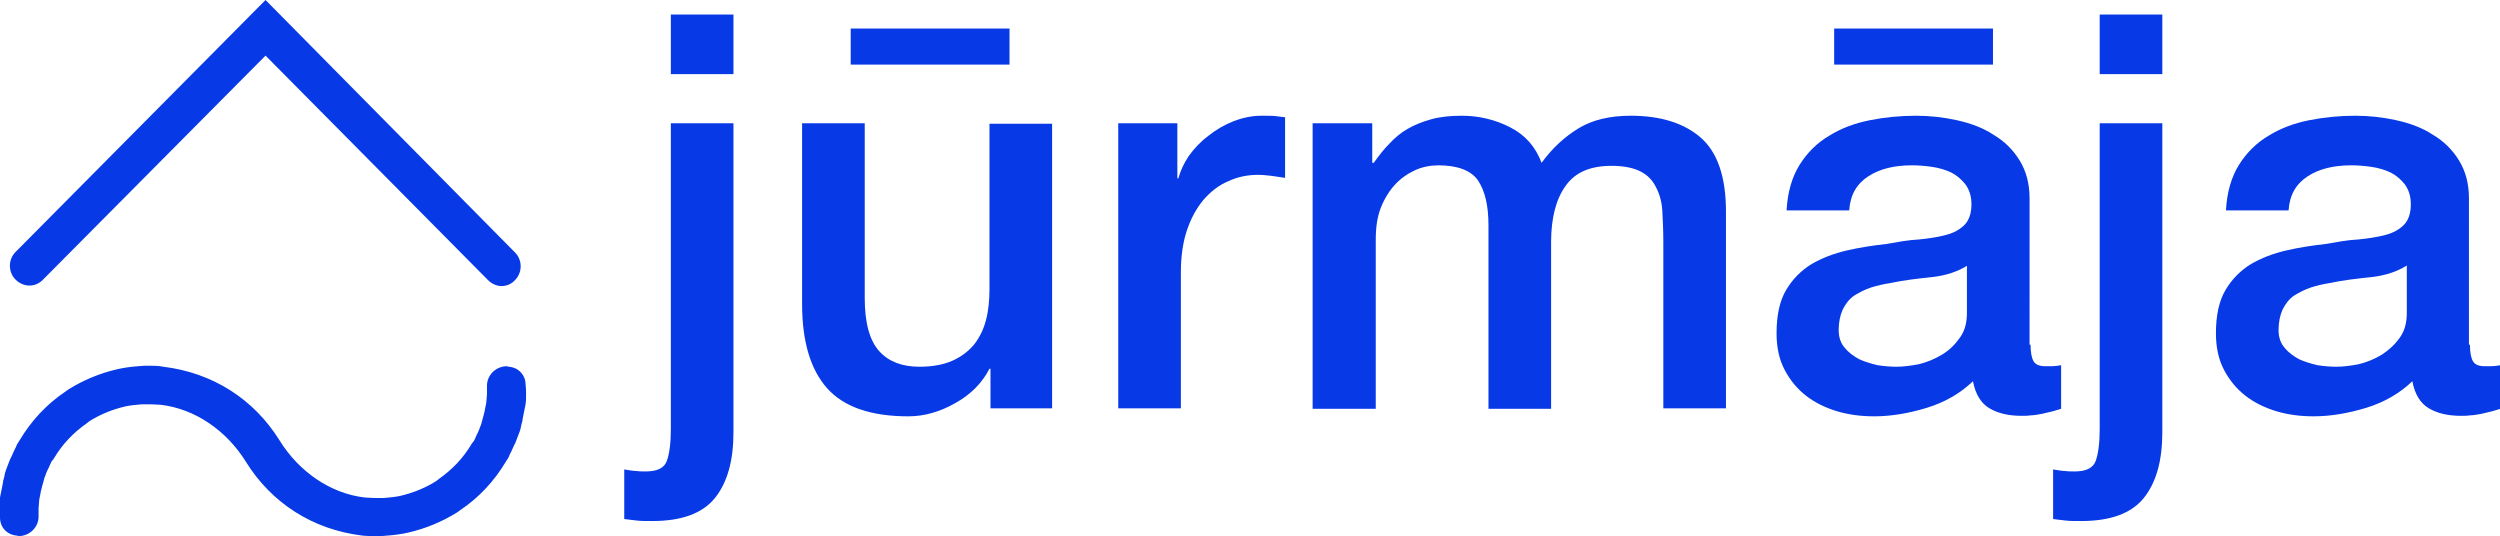 <?xml version="1.0" encoding="utf-8"?>
<!-- Generator: Adobe Illustrator 25.3.1, SVG Export Plug-In . SVG Version: 6.00 Build 0)  -->
<svg version="1.1" id="Layer_1" xmlns="http://www.w3.org/2000/svg" xmlns:xlink="http://www.w3.org/1999/xlink" x="0px" y="0px"
	 viewBox="0 0 499 107" style="enable-background:new 0 0 499 107;" xml:space="preserve">
<style type="text/css">
	.st0{fill:#0739E7;}
	.st1{enable-background:new    ;}
</style>
<g id="Path">
	<path class="st0" d="M8.6,55.8L53,11.1l44.4,44.8c0.8,0.8,1.8,1.2,2.7,1.2c1,0,2-0.4,2.7-1.2c1.5-1.5,1.5-4,0-5.5L53,0L3.1,50.3
		c-1.5,1.5-1.5,4,0,5.5C4.7,57.4,7.1,57.4,8.6,55.8z"/>
</g>
<g id="Path_1_">
	<path class="st0" d="M104.6,75.3c-0.5-1.2-1.7-2-3-2.1c-0.2,0-0.3-0.1-0.5-0.1c0,0-0.1,0-0.1,0c-2.1,0.1-3.8,1.8-3.8,3.9v0l0,0
		l0,0.7c0,0.2,0,0.4,0,0.6c0,0.1,0,0.3,0,0.4c0,0.4-0.1,0.8-0.1,1.2c0,0.4-0.1,0.8-0.2,1.3c-0.1,0.3-0.1,0.7-0.2,1
		c-0.1,0.3-0.1,0.5-0.2,0.8c-0.1,0.4-0.2,0.8-0.3,1.1c0,0.1-0.1,0.2-0.1,0.4c-0.1,0.4-0.3,0.7-0.4,1.1l-0.3,0.7
		c-0.1,0.2-0.2,0.4-0.3,0.6c-0.1,0.3-0.3,0.7-0.5,1.1l-0.4,0.5c-1.7,2.9-3.9,5.2-6.6,7.1l-0.5,0.4c-2.2,1.4-4.7,2.4-7.3,3
		c-1,0.2-2,0.3-3.2,0.4l-0.7,0c-0.9,0-1.8,0-3.1-0.1c-6.8-0.8-13.1-5.1-17-11.4l0,0c-5.1-8.2-13.3-13.5-23.2-14.7
		C31.7,73,30.7,73,29.8,73c-0.3,0-0.6,0-1,0l-1.3,0.1c-1.4,0.1-2.8,0.3-4.1,0.6c-3.5,0.8-6.8,2.2-9.7,4L13,78.2
		c-3.7,2.5-6.7,5.7-9.1,9.7c-0.2,0.3-0.3,0.5-0.5,0.8v0l0,0c-0.1,0.2-0.2,0.5-0.3,0.7c-0.3,0.5-0.5,1.1-0.8,1.7l-0.3,0.6
		c0,0,0,0,0,0l0,0c-0.3,0.7-0.5,1.4-0.8,2.1c-0.2,0.5-0.3,1.1-0.4,1.6c-0.1,0.3-0.2,0.6-0.2,0.9c-0.1,0.5-0.2,1-0.3,1.5
		c-0.1,0.5-0.2,1-0.3,1.5c-0.1,0.6-0.1,1.2-0.1,1.8c0,0.1,0,0.2,0,0.4v0l0,0c0,0.4,0,0.9,0.1,1.8c0,0.5,0.1,1,0.3,1.5
		c0.5,1.2,1.7,2,3,2.1c0.2,0,0.3,0.1,0.5,0.1c0,0,0.1,0,0.1,0c2.1-0.1,3.8-1.8,3.8-3.9v0l0,0l0-0.7c0-0.2,0-0.4,0-0.6
		c0-0.1,0-0.3,0-0.4c0-0.4,0.1-0.8,0.1-1.2c0-0.4,0.1-0.8,0.2-1.3c0.1-0.3,0.1-0.7,0.2-1c0.1-0.3,0.1-0.5,0.2-0.8
		c0.1-0.4,0.2-0.8,0.3-1.1c0-0.1,0.1-0.2,0.1-0.4c0.1-0.4,0.3-0.7,0.4-1.1l0.3-0.7c0.1-0.2,0.2-0.4,0.3-0.6c0.1-0.3,0.3-0.7,0.5-1.1
		l0.4-0.5c1.7-2.9,3.9-5.2,6.6-7.1l0.5-0.4c2.2-1.4,4.7-2.4,7.3-3c1-0.2,2-0.3,3.2-0.4l0.7,0c0.9,0,1.8,0,3.1,0.1
		c6.8,0.8,13.1,5.1,17,11.4l0,0c5.1,8.2,13.3,13.5,23.2,14.7c0.9,0.1,1.9,0.1,2.8,0.1c0.3,0,0.6,0,1,0l1.3-0.1
		c1.4-0.1,2.8-0.3,4.1-0.6c3.5-0.8,6.8-2.2,9.7-4l0.7-0.5c3.7-2.5,6.7-5.7,9.1-9.7c0.2-0.3,0.3-0.5,0.5-0.8v0l0,0
		c0.1-0.2,0.2-0.5,0.3-0.7c0.3-0.5,0.5-1.1,0.8-1.7l0.3-0.6c0,0,0,0,0,0l0,0c0.3-0.7,0.5-1.4,0.8-2.1c0.2-0.5,0.3-1.1,0.4-1.6
		c0.1-0.3,0.2-0.6,0.2-0.9c0.1-0.5,0.2-1,0.3-1.5c0.1-0.5,0.2-1,0.3-1.5c0.1-0.6,0.1-1.2,0.1-1.8c0-0.1,0-0.2,0-0.4v0l0,0
		c0-0.4,0-0.9-0.1-1.8C104.9,76.2,104.8,75.7,104.6,75.3z"/>
</g>
<g class="st1">
	<path class="st0" d="M133.9,24.6h12.5v61.7c0,5.6-1.2,10-3.7,13.1c-2.5,3.1-6.7,4.6-12.5,4.6c-1.2,0-2.3,0-3.1-0.1
		c-0.8-0.1-1.7-0.2-2.5-0.3v-9.9c0.8,0.1,1.6,0.3,2.3,0.3c0.7,0.1,1.4,0.1,2,0.1c2.3,0,3.7-0.7,4.2-2.1c0.5-1.4,0.8-3.5,0.8-6.3
		V24.6z M133.9,2.9h12.5v11.9h-12.5V2.9z"/>
	<path class="st0" d="M210,81.5h-12.3v-7.9h-0.2c-1.5,2.9-3.8,5.2-6.9,6.9c-3,1.7-6.1,2.6-9.3,2.6c-7.5,0-12.9-1.9-16.2-5.6
		c-3.3-3.7-5-9.3-5-16.8V24.6h12.5v34.9c0,5,1,8.5,2.9,10.6c1.9,2.1,4.6,3.1,8,3.1c2.6,0,4.8-0.4,6.6-1.2c1.8-0.8,3.2-1.9,4.3-3.2
		c1.1-1.4,1.9-3,2.4-4.9c0.5-1.9,0.7-4,0.7-6.2v-33H210V81.5z M169.8,12.8V5.7h31.7v7.2H169.8z"/>
	<path class="st0" d="M223.2,24.6H235v11h0.2c0.4-1.5,1.1-3,2.1-4.5c1.1-1.5,2.3-2.8,3.9-4c1.5-1.2,3.2-2.2,5-2.9
		c1.8-0.7,3.7-1.1,5.6-1.1c1.5,0,2.5,0,3,0.1c0.5,0.1,1.1,0.1,1.7,0.2v12.1c-0.9-0.1-1.8-0.3-2.7-0.4c-0.9-0.1-1.8-0.2-2.7-0.2
		c-2.1,0-4.1,0.4-6,1.3c-1.9,0.8-3.5,2.1-4.9,3.7c-1.4,1.7-2.5,3.7-3.3,6.1c-0.8,2.4-1.2,5.2-1.2,8.4v27.1h-12.5V24.6z"/>
	<path class="st0" d="M262,24.6h11.9v7.9h0.3c1-1.4,2-2.7,3.1-3.8c1.1-1.2,2.3-2.2,3.7-3c1.4-0.8,2.9-1.4,4.7-1.9
		c1.8-0.5,3.8-0.7,6.1-0.7c3.4,0,6.7,0.8,9.6,2.3c3,1.5,5.1,3.9,6.3,7.1c2.1-2.9,4.6-5.2,7.4-6.9c2.8-1.7,6.3-2.5,10.4-2.5
		c6,0,10.7,1.5,14,4.4c3.3,2.9,5,7.8,5,14.7v39.3h-12.5V48.3c0-2.3-0.1-4.3-0.2-6.2c-0.1-1.9-0.6-3.5-1.3-4.8
		c-0.7-1.4-1.7-2.4-3.1-3.1c-1.4-0.7-3.3-1.1-5.7-1.1c-4.3,0-7.3,1.3-9.2,4c-1.9,2.6-2.9,6.4-2.9,11.2v33.3h-12.5V45
		c0-4-0.7-6.9-2.1-9c-1.4-2-4.1-3-7.9-3c-1.6,0-3.2,0.3-4.7,1c-1.5,0.7-2.8,1.6-4,2.9c-1.1,1.2-2.1,2.8-2.8,4.6
		c-0.7,1.8-1,3.9-1,6.3v33.8H262V24.6z"/>
	<path class="st0" d="M405.3,68.8c0,1.5,0.2,2.6,0.6,3.3c0.4,0.7,1.2,1,2.4,1c0.4,0,0.8,0,1.3,0c0.5,0,1.1-0.1,1.8-0.2v8.7
		c-0.4,0.1-1,0.3-1.7,0.5c-0.7,0.2-1.4,0.3-2.1,0.5c-0.7,0.1-1.5,0.3-2.2,0.3c-0.7,0.1-1.4,0.1-1.9,0.1c-2.6,0-4.7-0.5-6.4-1.5
		c-1.7-1-2.8-2.8-3.3-5.4c-2.5,2.4-5.6,4.2-9.2,5.3c-3.6,1.1-7.1,1.7-10.5,1.7c-2.6,0-5-0.3-7.4-1c-2.3-0.7-4.4-1.7-6.2-3.1
		c-1.8-1.4-3.2-3.1-4.3-5.2c-1.1-2.1-1.6-4.5-1.6-7.3c0-3.5,0.6-6.4,1.9-8.6c1.3-2.2,3-3.9,5.1-5.2c2.1-1.2,4.4-2.1,7-2.7
		c2.6-0.6,5.2-1,7.9-1.3c2.3-0.4,4.4-0.8,6.5-0.9c2.1-0.2,3.9-0.5,5.4-0.9c1.6-0.4,2.8-1.1,3.7-2c0.9-0.9,1.4-2.3,1.4-4.1
		c0-1.6-0.4-2.9-1.2-4c-0.8-1-1.7-1.8-2.9-2.4c-1.1-0.5-2.4-0.9-3.8-1.1c-1.4-0.2-2.7-0.3-4-0.3c-3.5,0-6.4,0.7-8.7,2.2
		c-2.3,1.5-3.6,3.7-3.8,6.8h-12.5c0.2-3.7,1.1-6.7,2.6-9.1c1.5-2.4,3.5-4.4,5.9-5.8c2.4-1.5,5.1-2.5,8.1-3.1c3-0.6,6.1-0.9,9.2-0.9
		c2.8,0,5.5,0.3,8.2,0.9c2.7,0.6,5.2,1.5,7.3,2.9c2.2,1.3,3.9,3,5.2,5.1c1.3,2.1,2,4.6,2,7.6V68.8z M366.1,12.8V5.7h31.7v7.2H366.1z
		 M392.7,53c-1.9,1.2-4.3,2-7,2.3c-2.8,0.3-5.6,0.6-8.4,1.2c-1.3,0.2-2.6,0.5-3.9,0.9c-1.2,0.4-2.3,1-3.3,1.6
		c-1,0.7-1.7,1.6-2.3,2.8c-0.5,1.1-0.8,2.5-0.8,4.1c0,1.4,0.4,2.6,1.2,3.5c0.8,1,1.8,1.7,2.9,2.3c1.1,0.5,2.4,0.9,3.7,1.2
		c1.4,0.2,2.6,0.3,3.7,0.3c1.4,0,2.9-0.2,4.5-0.5c1.6-0.4,3.1-1,4.6-1.9s2.6-2,3.6-3.4c1-1.4,1.4-3,1.4-5V53z"/>
	<path class="st0" d="M419.1,24.6h12.5v61.7c0,5.6-1.2,10-3.7,13.1c-2.5,3.1-6.7,4.6-12.5,4.6c-1.2,0-2.3,0-3.1-0.1
		c-0.8-0.1-1.7-0.2-2.5-0.3v-9.9c0.8,0.1,1.6,0.3,2.3,0.3c0.7,0.1,1.4,0.1,2,0.1c2.3,0,3.7-0.7,4.2-2.1c0.5-1.4,0.8-3.5,0.8-6.3
		V24.6z M419.1,2.9h12.5v11.9h-12.5V2.9z"/>
	<path class="st0" d="M493,68.8c0,1.5,0.2,2.6,0.6,3.3c0.4,0.7,1.2,1,2.4,1c0.4,0,0.8,0,1.3,0c0.5,0,1.1-0.1,1.8-0.2v8.7
		c-0.4,0.1-1,0.3-1.7,0.5c-0.7,0.2-1.4,0.3-2.1,0.5c-0.7,0.1-1.5,0.3-2.2,0.3c-0.7,0.1-1.4,0.1-1.9,0.1c-2.6,0-4.7-0.5-6.4-1.5
		c-1.7-1-2.8-2.8-3.3-5.4c-2.5,2.4-5.6,4.2-9.2,5.3c-3.6,1.1-7.1,1.7-10.5,1.7c-2.6,0-5-0.3-7.4-1c-2.3-0.7-4.4-1.7-6.2-3.1
		c-1.8-1.4-3.2-3.1-4.3-5.2c-1.1-2.1-1.6-4.5-1.6-7.3c0-3.5,0.6-6.4,1.9-8.6c1.3-2.2,3-3.9,5.1-5.2c2.1-1.2,4.4-2.1,7-2.7
		c2.6-0.6,5.2-1,7.9-1.3c2.3-0.4,4.4-0.8,6.5-0.9c2.1-0.2,3.9-0.5,5.4-0.9c1.6-0.4,2.8-1.1,3.7-2c0.9-0.9,1.4-2.3,1.4-4.1
		c0-1.6-0.4-2.9-1.2-4c-0.8-1-1.7-1.8-2.9-2.4c-1.1-0.5-2.4-0.9-3.8-1.1c-1.4-0.2-2.7-0.3-4-0.3c-3.5,0-6.4,0.7-8.7,2.2
		c-2.3,1.5-3.6,3.7-3.8,6.8h-12.5c0.2-3.7,1.1-6.7,2.6-9.1s3.5-4.4,5.9-5.8c2.4-1.5,5.1-2.5,8.1-3.1c3-0.6,6.1-0.9,9.2-0.9
		c2.8,0,5.5,0.3,8.2,0.9c2.7,0.6,5.2,1.5,7.3,2.9c2.2,1.3,3.9,3,5.2,5.1s2,4.6,2,7.6V68.8z M480.4,53c-1.9,1.2-4.3,2-7,2.3
		c-2.8,0.3-5.6,0.6-8.4,1.2c-1.3,0.2-2.6,0.5-3.8,0.9c-1.2,0.4-2.3,1-3.3,1.6c-1,0.7-1.7,1.6-2.3,2.8c-0.5,1.1-0.8,2.5-0.8,4.1
		c0,1.4,0.4,2.6,1.2,3.5c0.8,1,1.8,1.7,2.9,2.3c1.1,0.5,2.4,0.9,3.7,1.2c1.4,0.2,2.6,0.3,3.7,0.3c1.4,0,2.9-0.2,4.5-0.5
		c1.6-0.4,3.1-1,4.6-1.9c1.4-0.9,2.6-2,3.6-3.4c1-1.4,1.4-3,1.4-5V53z"/>
</g>
</svg>
